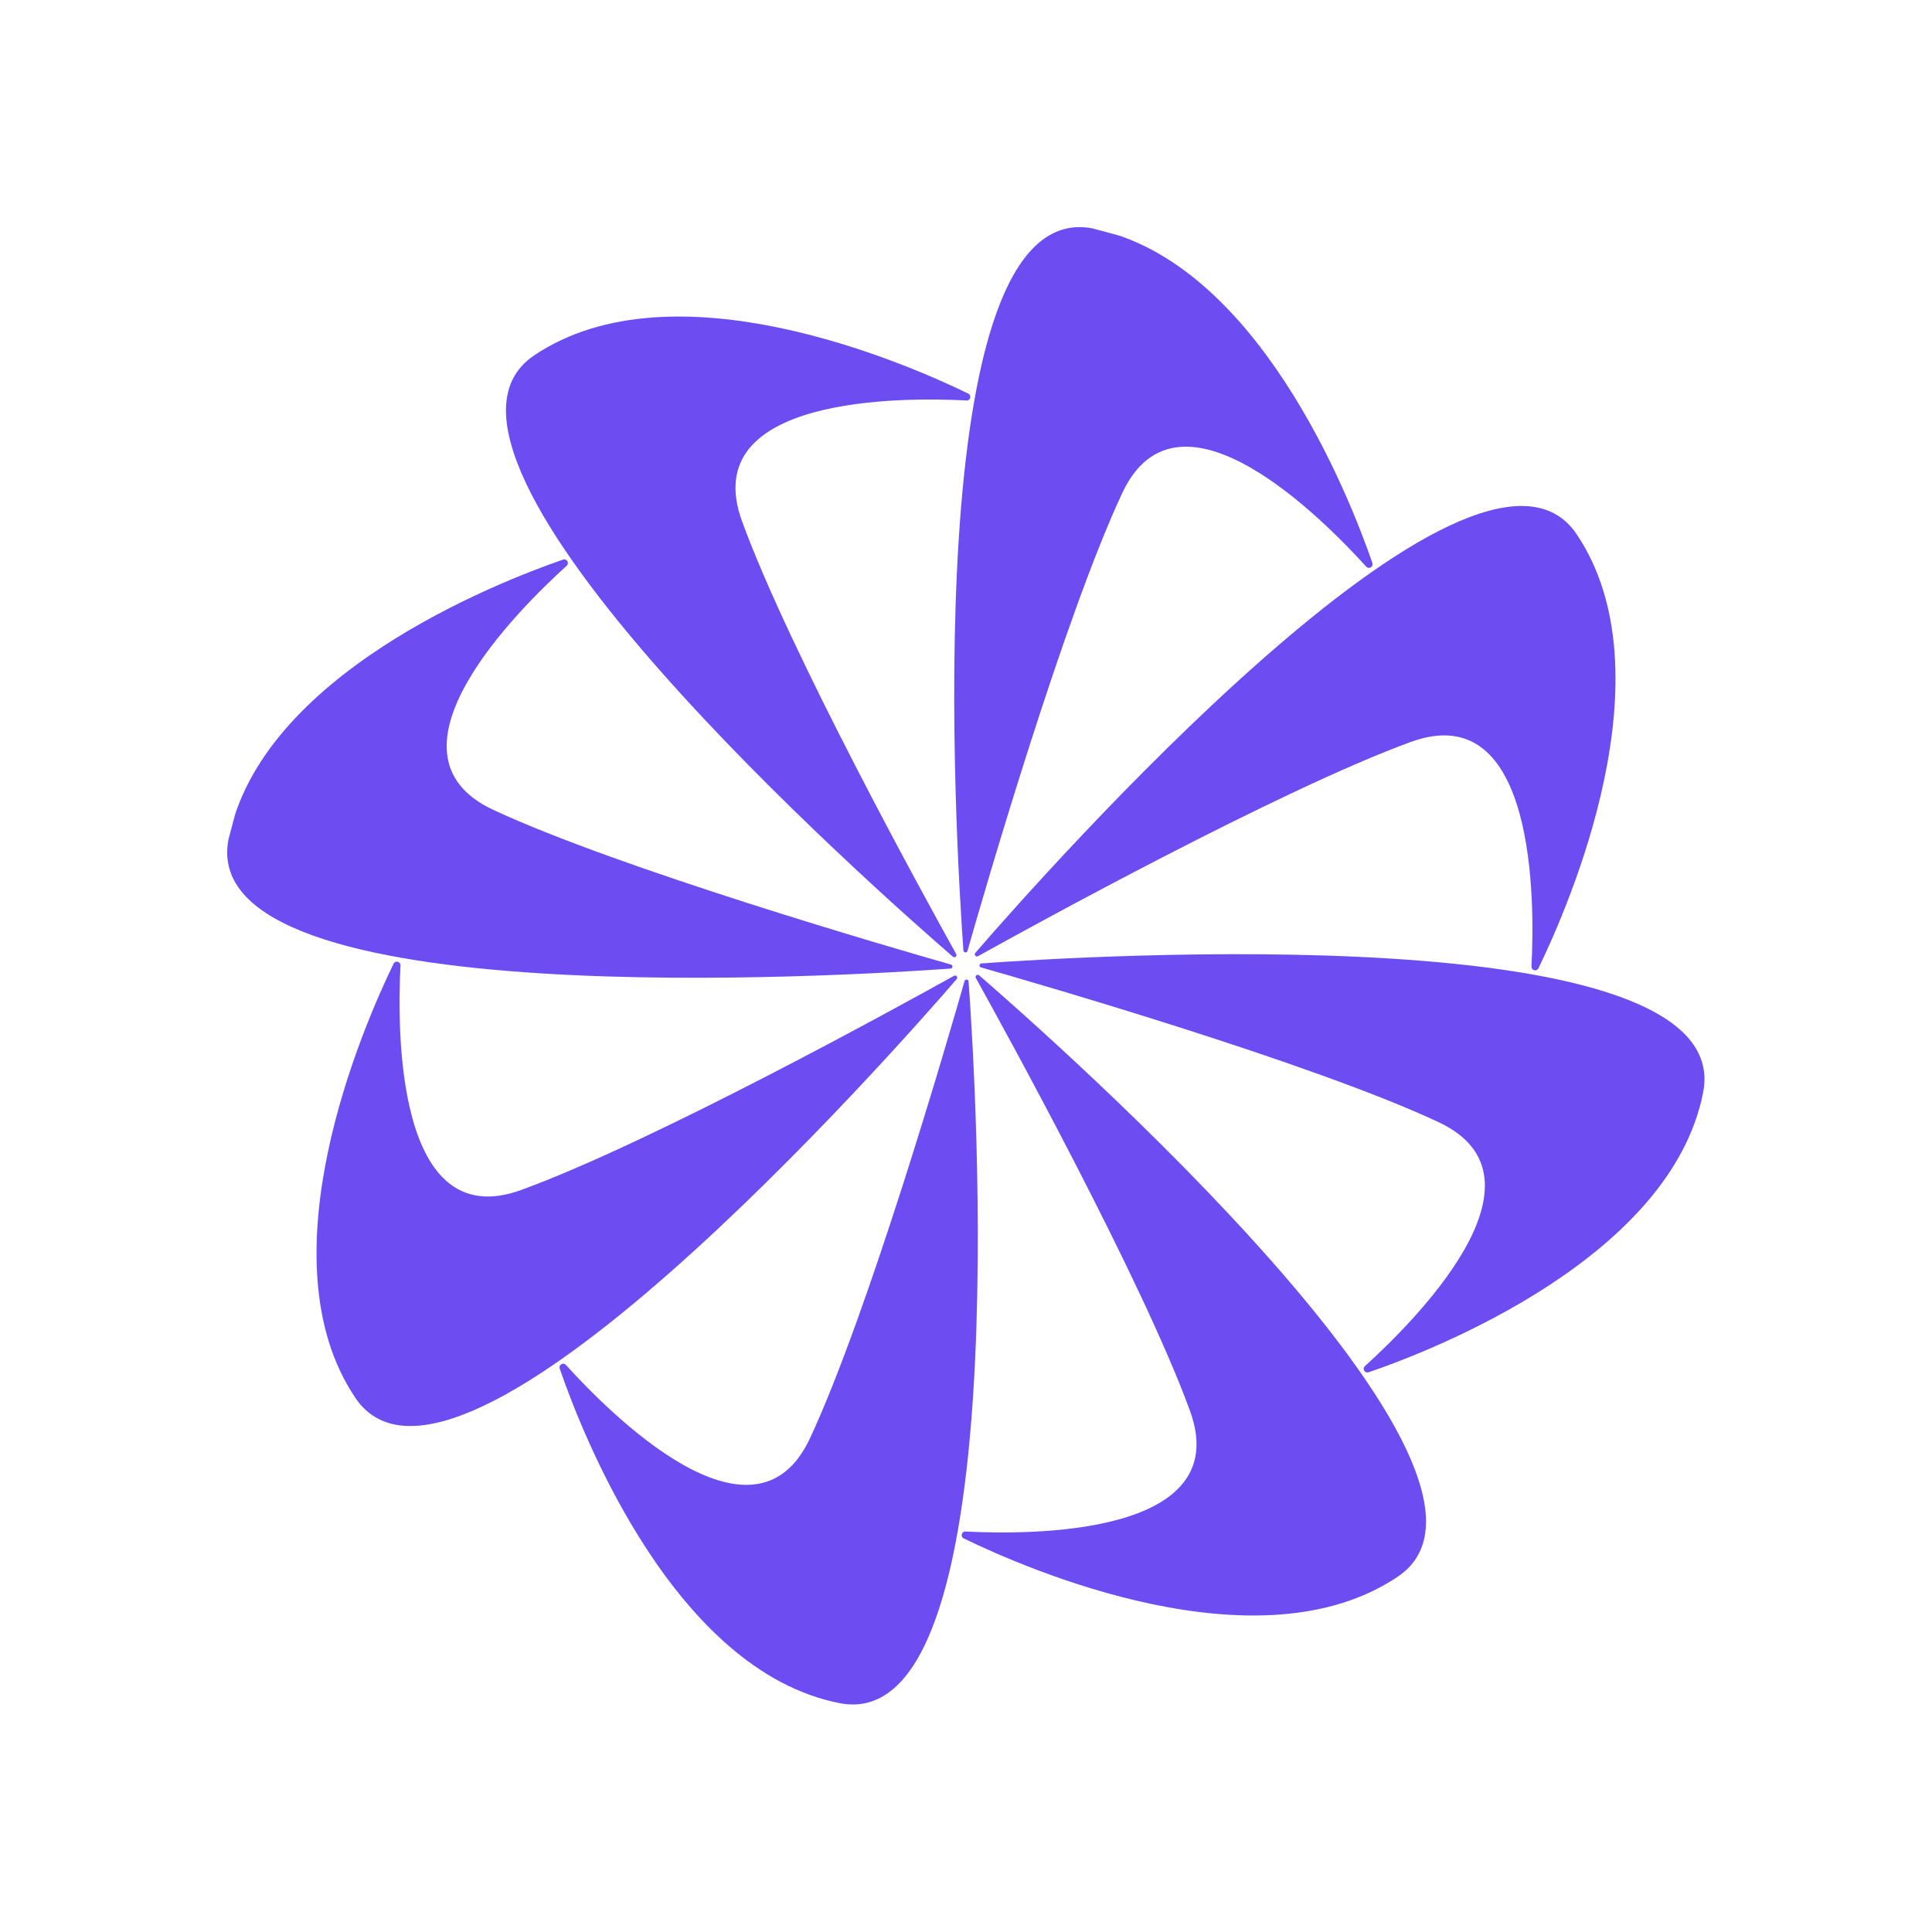 <svg width="35" height="35" viewBox="0 0 35 35" fill="none" xmlns="http://www.w3.org/2000/svg">
<g clip-path="url(#clip0_208_2239)">
<path d="M17.323 17.284C17.327 17.292 17.328 17.301 17.326 17.31C17.324 17.319 17.32 17.326 17.312 17.332C17.305 17.338 17.297 17.341 17.288 17.341C17.279 17.341 17.27 17.337 17.263 17.332C15.927 16.177 6.957 8.269 9.677 6.438C12.2 4.741 16.404 6.577 17.541 7.13C17.555 7.136 17.566 7.148 17.573 7.162C17.579 7.176 17.581 7.192 17.576 7.207C17.573 7.222 17.563 7.235 17.551 7.244C17.538 7.253 17.523 7.257 17.507 7.255C16.365 7.195 12.615 7.167 13.442 9.441C14.306 11.816 16.78 16.309 17.323 17.284Z" fill="#6D4DF2"/>
<path d="M17.528 17.221C17.527 17.231 17.522 17.24 17.514 17.247C17.506 17.253 17.497 17.256 17.487 17.255C17.477 17.254 17.468 17.249 17.461 17.241C17.455 17.234 17.452 17.224 17.453 17.214C17.326 15.446 16.572 3.517 19.794 4.138C22.776 4.724 24.449 9.002 24.862 10.199C24.867 10.213 24.867 10.229 24.862 10.243C24.857 10.258 24.847 10.27 24.834 10.278C24.82 10.286 24.805 10.289 24.789 10.287C24.774 10.284 24.76 10.276 24.75 10.265C23.983 9.418 21.352 6.745 20.329 8.935C19.261 11.222 17.834 16.149 17.528 17.221Z" fill="#6D4DF2"/>
<path d="M17.716 17.323C17.708 17.327 17.699 17.328 17.69 17.326C17.681 17.324 17.674 17.32 17.668 17.312C17.662 17.305 17.659 17.297 17.659 17.288C17.659 17.279 17.662 17.27 17.668 17.263C18.825 15.927 26.731 6.957 28.562 9.677C30.261 12.201 28.423 16.404 27.87 17.541C27.864 17.555 27.852 17.566 27.838 17.573C27.824 17.579 27.808 17.581 27.793 17.576C27.778 17.573 27.765 17.563 27.756 17.551C27.747 17.538 27.743 17.523 27.744 17.507C27.805 16.363 27.833 12.615 25.56 13.44C23.188 14.307 18.691 16.78 17.716 17.323Z" fill="#6D4DF2"/>
<path d="M17.779 17.528C17.769 17.527 17.76 17.522 17.753 17.514C17.747 17.506 17.744 17.497 17.745 17.487C17.746 17.477 17.751 17.468 17.759 17.461C17.766 17.455 17.776 17.452 17.786 17.453C19.55 17.325 31.487 16.573 30.854 19.791C30.268 22.774 25.998 24.449 24.794 24.86C24.779 24.865 24.763 24.865 24.748 24.86C24.734 24.855 24.722 24.845 24.714 24.831C24.706 24.818 24.703 24.802 24.705 24.787C24.708 24.772 24.716 24.758 24.727 24.748C25.574 23.981 28.247 21.35 26.057 20.327C23.784 19.263 18.851 17.834 17.779 17.528Z" fill="#6D4DF2"/>
<path d="M17.677 17.716C17.673 17.708 17.672 17.699 17.674 17.69C17.676 17.681 17.681 17.674 17.688 17.668C17.695 17.662 17.703 17.659 17.713 17.659C17.722 17.659 17.73 17.663 17.737 17.668C19.073 18.826 28.043 26.731 25.323 28.562C22.801 30.261 18.596 28.423 17.459 27.87C17.445 27.864 17.434 27.852 17.428 27.838C17.421 27.824 17.42 27.808 17.424 27.793C17.428 27.778 17.437 27.765 17.45 27.756C17.462 27.747 17.478 27.743 17.493 27.745C18.635 27.805 22.385 27.833 21.558 25.559C20.693 23.188 18.22 18.691 17.677 17.716Z" fill="#6D4DF2"/>
<path d="M17.472 17.779C17.473 17.774 17.474 17.769 17.477 17.765C17.479 17.761 17.482 17.757 17.486 17.753C17.49 17.75 17.494 17.748 17.499 17.747C17.503 17.745 17.509 17.745 17.513 17.745C17.518 17.746 17.523 17.747 17.527 17.749C17.532 17.752 17.536 17.755 17.539 17.759C17.542 17.762 17.544 17.767 17.546 17.772C17.547 17.776 17.548 17.781 17.547 17.786C17.675 19.55 18.427 31.487 15.209 30.854C12.226 30.268 10.553 25.998 10.14 24.794C10.135 24.779 10.135 24.763 10.14 24.748C10.145 24.734 10.155 24.722 10.169 24.714C10.182 24.706 10.197 24.703 10.213 24.705C10.228 24.708 10.242 24.716 10.252 24.727C11.019 25.574 13.65 28.247 14.673 26.057C15.733 23.783 17.166 18.851 17.472 17.779Z" fill="#6D4DF2"/>
<path d="M17.284 17.677C17.292 17.673 17.301 17.672 17.31 17.674C17.318 17.676 17.326 17.68 17.332 17.688C17.338 17.695 17.341 17.703 17.341 17.712C17.34 17.721 17.337 17.73 17.332 17.737C16.176 19.073 8.269 28.043 6.437 25.323C4.741 22.802 6.577 18.596 7.13 17.459C7.136 17.445 7.148 17.434 7.162 17.427C7.176 17.421 7.192 17.419 7.207 17.424C7.221 17.427 7.235 17.437 7.243 17.449C7.252 17.462 7.257 17.477 7.255 17.493C7.195 18.635 7.167 22.385 9.44 21.558C11.816 20.694 16.309 18.22 17.284 17.677Z" fill="#6D4DF2"/>
<path d="M17.221 17.472C17.226 17.473 17.231 17.474 17.235 17.477C17.24 17.479 17.244 17.482 17.247 17.486C17.25 17.49 17.252 17.494 17.254 17.499C17.255 17.503 17.256 17.509 17.255 17.513C17.255 17.518 17.253 17.523 17.251 17.527C17.248 17.532 17.245 17.536 17.241 17.539C17.238 17.542 17.233 17.544 17.229 17.546C17.224 17.547 17.219 17.548 17.214 17.547C15.447 17.674 3.517 18.428 4.139 15.206C4.724 12.223 9.002 10.553 10.199 10.138C10.213 10.133 10.229 10.133 10.244 10.138C10.258 10.143 10.271 10.153 10.278 10.166C10.286 10.18 10.289 10.195 10.287 10.211C10.284 10.226 10.277 10.24 10.265 10.25C9.418 11.017 6.745 13.648 8.935 14.671C11.223 15.735 16.149 17.168 17.221 17.472Z" fill="#6D4DF2"/>
</g>
<defs>
<clipPath id="clip0_208_2239">
<rect width="27" height="27" fill="white" transform="translate(7.954 0.966) rotate(15)"/>
</clipPath>
</defs>
</svg>
